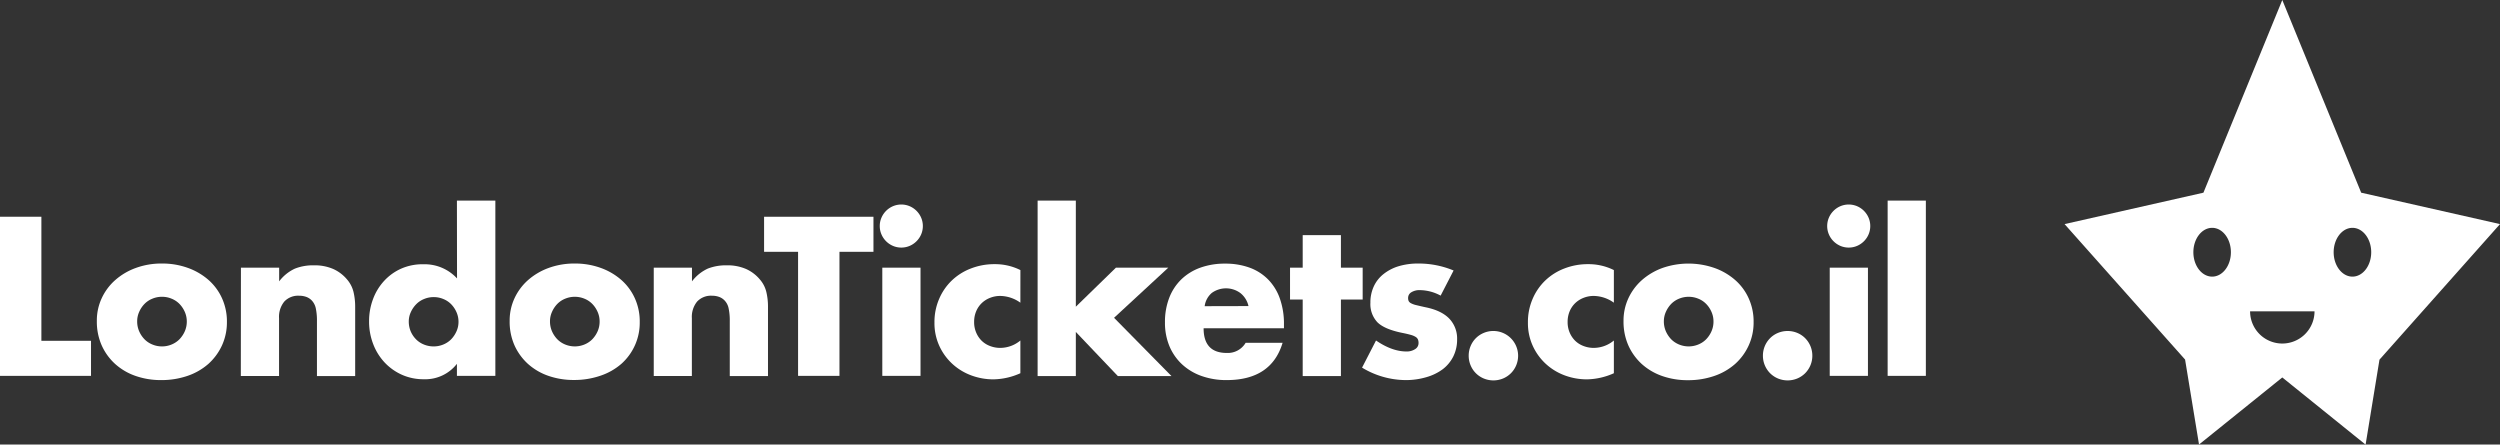<svg xmlns="http://www.w3.org/2000/svg" width="947.15" height="168.41" viewBox="0 0 947.15 168.41">
  <rect x="0" y="0" width="947.15" height="168.41" fill="#333333" stroke="none"/>
  <title>top_logo</title>
  <path d="M702.13,73,672.24,0,642.36,73,589.75,84.9l45.66,51.32,5.28,32.19L672.24,143l31.56,25.45,5.26-32.19L754.72,84.9Zm-56.46,31.8c-3.93,0-7.12-4.15-7.12-9.24s3.19-9.24,7.12-9.24,7.1,4.14,7.1,9.24-3.17,9.24-7.1,9.24m26.57,25.35a12.2,12.2,0,0,1-12.2-12.2h24.41a12.21,12.21,0,0,1-12.21,12.2m26.58-25.35c-3.92,0-7.12-4.15-7.12-9.24s3.2-9.24,7.12-9.24,7.11,4.14,7.11,9.24-3.18,9.24-7.11,9.24" transform="translate(192.43)" fill="#fff"/>
  <g>
    <path d="M-176.75,82.12v47h18.8v13.28h-34.48V82.12Z" transform="translate(192.43)" fill="#fff"/>
    <path d="M-155.74,121.56A19.92,19.92,0,0,1-153.9,113a20.72,20.72,0,0,1,5.12-6.88,24.14,24.14,0,0,1,7.8-4.6,28.11,28.11,0,0,1,9.88-1.68,28.39,28.39,0,0,1,9.8,1.64,24.24,24.24,0,0,1,7.84,4.56,20.41,20.41,0,0,1,5.16,7,21.34,21.34,0,0,1,1.84,8.92,21,21,0,0,1-1.88,8.92,21.43,21.43,0,0,1-5.16,7,23.37,23.37,0,0,1-7.88,4.52,30.32,30.32,0,0,1-10,1.6,29,29,0,0,1-9.76-1.6,22.6,22.6,0,0,1-7.72-4.56,21.2,21.2,0,0,1-5.08-7.08A22.17,22.17,0,0,1-155.74,121.56Zm15.28.16a9.28,9.28,0,0,0,.76,3.8,10.16,10.16,0,0,0,2,3,8.75,8.75,0,0,0,3,2,9.31,9.31,0,0,0,3.64.72,9.34,9.34,0,0,0,3.64-.72,9,9,0,0,0,3-2,10.56,10.56,0,0,0,2-3,9.23,9.23,0,0,0,.76-3.72,9,9,0,0,0-.76-3.64,10.29,10.29,0,0,0-2-3,8.8,8.8,0,0,0-3-2,9.34,9.34,0,0,0-3.64-.72,9.31,9.31,0,0,0-3.64.72,8.61,8.61,0,0,0-3,2,10.1,10.1,0,0,0-2,3A8.58,8.58,0,0,0-140.46,121.72Z" transform="translate(192.43)" fill="#fff"/>
    <path d="M-101.15,101.4h14.48v5.2a15.74,15.74,0,0,1,6-4.84,18.68,18.68,0,0,1,7.12-1.24,17.7,17.7,0,0,1,7.4,1.4,14.71,14.71,0,0,1,5.24,4,11.4,11.4,0,0,1,2.4,4.64,24.44,24.44,0,0,1,.64,5.84v26.08H-72.35V121.72a22.47,22.47,0,0,0-.44-4.92,6.15,6.15,0,0,0-1.56-3,5.41,5.41,0,0,0-2.16-1.36,8,8,0,0,0-2.56-.4,7.13,7.13,0,0,0-5.64,2.2,9.11,9.11,0,0,0-2,6.28v21.92h-14.48Z" transform="translate(192.43)" fill="#fff"/>
    <path d="M-19.32,76H-4.76v66.4H-19.32v-4.56a15.2,15.2,0,0,1-12.56,5.84A20,20,0,0,1-40.12,142a20.43,20.43,0,0,1-6.56-4.64,21.32,21.32,0,0,1-4.36-7,23.6,23.6,0,0,1-1.56-8.64,23.58,23.58,0,0,1,1.48-8.36,20.86,20.86,0,0,1,4.2-6.92,19.58,19.58,0,0,1,6.52-4.68A20,20,0,0,1-32,100.12a16.69,16.69,0,0,1,12.72,5.36ZM-37.56,121.8a9.56,9.56,0,0,0,.72,3.72,9.68,9.68,0,0,0,2,3,8.75,8.75,0,0,0,3,2,9.56,9.56,0,0,0,3.72.72,9.34,9.34,0,0,0,3.64-.72,8.85,8.85,0,0,0,3-2,10.43,10.43,0,0,0,2-3,8.74,8.74,0,0,0,.76-3.6,9,9,0,0,0-.76-3.64,10.09,10.09,0,0,0-2-3,8.7,8.7,0,0,0-3-2,9.34,9.34,0,0,0-3.64-.72,9.34,9.34,0,0,0-3.64.72,8.61,8.61,0,0,0-3,2,10.17,10.17,0,0,0-2,2.92A8.3,8.3,0,0,0-37.56,121.8Z" transform="translate(192.43)" fill="#fff"/>
    <path d="M.66,121.56A19.92,19.92,0,0,1,2.5,113a20.86,20.86,0,0,1,5.12-6.88,24.36,24.36,0,0,1,7.8-4.6,28.15,28.15,0,0,1,9.88-1.68,28.35,28.35,0,0,1,9.8,1.64,24.14,24.14,0,0,1,7.84,4.56,20.41,20.41,0,0,1,5.16,7A21.18,21.18,0,0,1,49.94,122a20.82,20.82,0,0,1-7,15.88A23.27,23.27,0,0,1,35,142.36a30.32,30.32,0,0,1-10,1.6,29,29,0,0,1-9.76-1.6,22.6,22.6,0,0,1-7.72-4.56,21.34,21.34,0,0,1-5.08-7.08A22.17,22.17,0,0,1,.66,121.56Zm15.28.16a9.28,9.28,0,0,0,.76,3.8,10.36,10.36,0,0,0,2,3,8.85,8.85,0,0,0,3,2,9.56,9.56,0,0,0,7.28,0,8.85,8.85,0,0,0,3-2,10.36,10.36,0,0,0,2-3,9.07,9.07,0,0,0,.76-3.72,8.83,8.83,0,0,0-.76-3.64,10.09,10.09,0,0,0-2-3,8.7,8.7,0,0,0-3-2,9.56,9.56,0,0,0-7.28,0,8.7,8.7,0,0,0-3,2,10.3,10.3,0,0,0-2,3A8.58,8.58,0,0,0,15.94,121.72Z" transform="translate(192.43)" fill="#fff"/>
    <path d="M55.25,101.4H69.73v5.2a15.89,15.89,0,0,1,6-4.84,18.72,18.72,0,0,1,7.12-1.24,17.67,17.67,0,0,1,7.4,1.4,14.62,14.62,0,0,1,5.24,4,11.16,11.16,0,0,1,2.4,4.64,23.94,23.94,0,0,1,.64,5.84v26.08H84.05V121.72a21.87,21.87,0,0,0-.44-4.92,6,6,0,0,0-1.56-3,5.41,5.41,0,0,0-2.16-1.36,7.94,7.94,0,0,0-2.56-.4,7.16,7.16,0,0,0-5.64,2.2,9.16,9.16,0,0,0-2,6.28v21.92H55.25Z" transform="translate(192.43)" fill="#fff"/>
    <path d="M125.61,95.4v47H109.93v-47H97.05V82.12h41.44V95.4Z" transform="translate(192.43)" fill="#fff"/>
    <path d="M140.88,85.64a7.8,7.8,0,0,1,.64-3.16,8.3,8.3,0,0,1,4.36-4.36,8.12,8.12,0,0,1,6.32,0,8.25,8.25,0,0,1,2.6,1.76,8.35,8.35,0,0,1,1.76,2.6,8.12,8.12,0,0,1,0,6.32,8.3,8.3,0,0,1-4.36,4.36,8.12,8.12,0,0,1-6.32,0,8.35,8.35,0,0,1-2.6-1.76,8.25,8.25,0,0,1-1.76-2.6A7.83,7.83,0,0,1,140.88,85.64Zm15.44,15.76v41H141.84v-41Z" transform="translate(192.43)" fill="#fff"/>
    <path d="M194.15,114.68a13.38,13.38,0,0,0-7.6-2.56,10.34,10.34,0,0,0-3.88.72,9.55,9.55,0,0,0-3.16,2,9.24,9.24,0,0,0-2.12,3.12,10.21,10.21,0,0,0-.76,4,10,10,0,0,0,.76,4,9.59,9.59,0,0,0,2.08,3.12,9.06,9.06,0,0,0,3.16,2,10.62,10.62,0,0,0,3.92.72,12,12,0,0,0,7.6-2.8V141.4A25.75,25.75,0,0,1,184,143.72a24,24,0,0,1-8.52-1.52,21.69,21.69,0,0,1-7.12-4.36,21.17,21.17,0,0,1-4.92-6.8,20.69,20.69,0,0,1-1.84-8.84,22,22,0,0,1,1.76-8.92,21.12,21.12,0,0,1,4.8-7,21.55,21.55,0,0,1,7.24-4.56,24.39,24.39,0,0,1,9-1.64,21.44,21.44,0,0,1,9.76,2.24Z" transform="translate(192.43)" fill="#fff"/>
    <path d="M215.16,76V116.2l15.2-14.8H250.2l-20.56,19,21.76,22.08H231.08l-15.92-16.72v16.72H200.68V76Z" transform="translate(192.43)" fill="#fff"/>
    <path d="M263.57,124.36q0,9.36,8.8,9.36a7.86,7.86,0,0,0,7.12-3.84h14Q289.25,144,272.29,144a27.84,27.84,0,0,1-9.52-1.56,21.22,21.22,0,0,1-7.4-4.44,19.9,19.9,0,0,1-4.76-6.88,23,23,0,0,1-1.68-9,25.23,25.23,0,0,1,1.6-9.24,19.49,19.49,0,0,1,4.56-7,20.17,20.17,0,0,1,7.16-4.44,27.08,27.08,0,0,1,9.48-1.56,26.48,26.48,0,0,1,9.36,1.56,18.89,18.89,0,0,1,7,4.52,19.52,19.52,0,0,1,4.4,7.24,28.72,28.72,0,0,1,1.52,9.64v1.52Zm17-8.4a8.7,8.7,0,0,0-3-4.88,9.18,9.18,0,0,0-10.92-.08,7.94,7.94,0,0,0-2.68,5Z" transform="translate(192.43)" fill="#fff"/>
    <path d="M315.59,113.48v29H301.11v-29h-4.8V101.4h4.8V89.08h14.48V101.4h8.24v12.08Z" transform="translate(192.43)" fill="#fff"/>
    <path d="M353.37,112a16.89,16.89,0,0,0-7.84-2.08,5.8,5.8,0,0,0-3.24.8,2.44,2.44,0,0,0-1.24,2.16,2.75,2.75,0,0,0,.2,1.16,2,2,0,0,0,.88.84,8.1,8.1,0,0,0,2,.72c.88.21,2,.48,3.48.8q6,1.2,9,4.28a10.91,10.91,0,0,1,3,7.88,14.29,14.29,0,0,1-1.44,6.48,13.88,13.88,0,0,1-4,4.84,19.18,19.18,0,0,1-6.16,3A27.48,27.48,0,0,1,340,144a32.22,32.22,0,0,1-16.4-4.72L328.89,129q6.08,4.16,11.52,4.16a5.74,5.74,0,0,0,3.28-.88A2.65,2.65,0,0,0,345,130a3.74,3.74,0,0,0-.2-1.32,2.2,2.2,0,0,0-.84-1,6.63,6.63,0,0,0-1.88-.8c-.83-.24-1.91-.5-3.24-.76q-6.72-1.36-9.4-4a10,10,0,0,1-2.68-7.4,14.44,14.44,0,0,1,1.28-6.2,12.8,12.8,0,0,1,3.68-4.68,17.16,17.16,0,0,1,5.8-3,25.5,25.5,0,0,1,7.56-1,34.33,34.33,0,0,1,13.2,2.64Z" transform="translate(192.43)" fill="#fff"/>
    <path d="M364,134.76a9.31,9.31,0,0,1,.72-3.64,9.19,9.19,0,0,1,5-5A9.39,9.39,0,0,1,382,138.4a9.19,9.19,0,0,1-5,5,9.56,9.56,0,0,1-7.28,0,9.19,9.19,0,0,1-5-5A9.34,9.34,0,0,1,364,134.76Z" transform="translate(192.43)" fill="#fff"/>
    <path d="M419,114.68a13.38,13.38,0,0,0-7.6-2.56,10.3,10.3,0,0,0-3.88.72,9.55,9.55,0,0,0-3.16,2,9.24,9.24,0,0,0-2.12,3.12,10.21,10.21,0,0,0-.76,4,10,10,0,0,0,.76,4,9.59,9.59,0,0,0,2.08,3.12,9.06,9.06,0,0,0,3.16,2,10.62,10.62,0,0,0,3.92.72,12,12,0,0,0,7.6-2.8V141.4a25.76,25.76,0,0,1-10.17,2.32,24,24,0,0,1-8.51-1.52,21.69,21.69,0,0,1-7.12-4.36,21.17,21.17,0,0,1-4.92-6.8,20.69,20.69,0,0,1-1.84-8.84,22,22,0,0,1,1.76-8.92,21.12,21.12,0,0,1,4.8-7,21.55,21.55,0,0,1,7.24-4.56,24.39,24.39,0,0,1,9-1.64,21.47,21.47,0,0,1,9.76,2.24Z" transform="translate(192.43)" fill="#fff"/>
    <path d="M422.66,121.56A20.07,20.07,0,0,1,424.5,113a21,21,0,0,1,5.12-6.88,24.36,24.36,0,0,1,7.8-4.6,30,30,0,0,1,19.68,0,24,24,0,0,1,7.84,4.56,20.16,20.16,0,0,1,5.16,7,21.18,21.18,0,0,1,1.84,8.92,20.82,20.82,0,0,1-1.88,8.92,21.15,21.15,0,0,1-5.16,7,23.18,23.18,0,0,1-7.88,4.52,30.24,30.24,0,0,1-10,1.6,29,29,0,0,1-9.76-1.6,22.7,22.7,0,0,1-7.72-4.56,21.34,21.34,0,0,1-5.08-7.08A22.34,22.34,0,0,1,422.66,121.56Zm15.28.16a9.44,9.44,0,0,0,.76,3.8,10.56,10.56,0,0,0,2,3,9,9,0,0,0,3,2,9.56,9.56,0,0,0,7.28,0,8.75,8.75,0,0,0,3-2,10.16,10.16,0,0,0,2-3,9.07,9.07,0,0,0,.76-3.72,8.83,8.83,0,0,0-.76-3.64,9.91,9.91,0,0,0-2-3,8.61,8.61,0,0,0-3-2,9.56,9.56,0,0,0-7.28,0,8.8,8.8,0,0,0-3,2,10.5,10.5,0,0,0-2,3A8.74,8.74,0,0,0,437.94,121.72Z" transform="translate(192.43)" fill="#fff"/>
    <path d="M475.47,134.76a9.37,9.37,0,0,1,2.72-6.64,9.07,9.07,0,0,1,3-2,9.56,9.56,0,0,1,7.28,0,9.07,9.07,0,0,1,3,2,9.37,9.37,0,0,1,2.72,6.64,9.34,9.34,0,0,1-.72,3.64,9.44,9.44,0,0,1-2,3,9.23,9.23,0,0,1-3,2,9.56,9.56,0,0,1-7.28,0,9.23,9.23,0,0,1-3-2,9.44,9.44,0,0,1-2-3A9.34,9.34,0,0,1,475.47,134.76Z" transform="translate(192.43)" fill="#fff"/>
    <path d="M499.82,85.64a8,8,0,0,1,.64-3.16,8.35,8.35,0,0,1,1.76-2.6,8.25,8.25,0,0,1,2.6-1.76,8.12,8.12,0,0,1,6.32,0,8.3,8.3,0,0,1,4.36,4.36,8.12,8.12,0,0,1,0,6.32,8.25,8.25,0,0,1-1.76,2.6,8.35,8.35,0,0,1-2.6,1.76,8.12,8.12,0,0,1-6.32,0,8.3,8.3,0,0,1-4.36-4.36A8,8,0,0,1,499.82,85.64Zm15.44,15.76v41H500.78v-41Z" transform="translate(192.43)" fill="#fff"/>
    <path d="M537.2,76v66.4H522.72V76Z" transform="translate(192.43)" fill="#fff"/>
  </g>
</svg>
